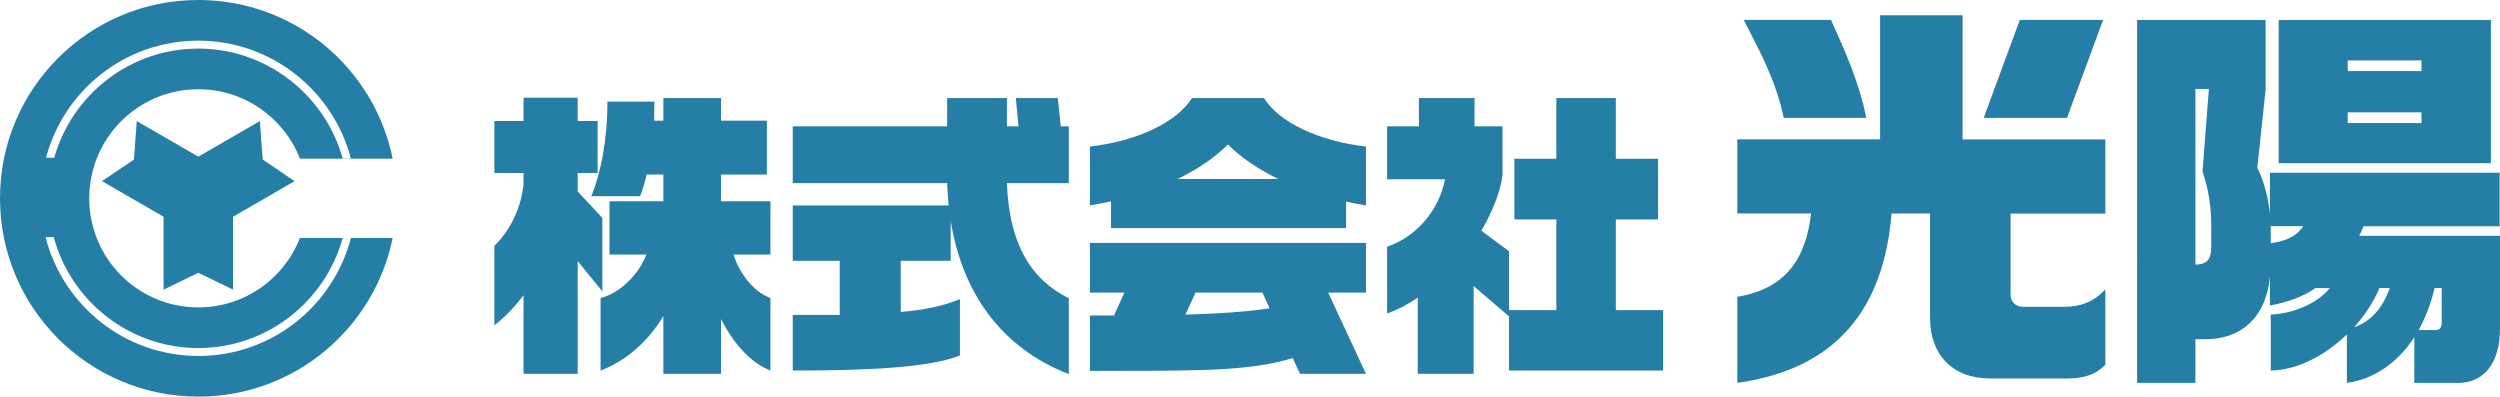 <?xml version="1.0" encoding="UTF-8"?>
<svg xmlns="http://www.w3.org/2000/svg" xmlns:xlink="http://www.w3.org/1999/xlink" viewBox="0 0 252.13 40">
  <defs>
    <style>
      .cls-1 {
        fill: none;
      }

      .cls-1, .cls-2, .cls-3 {
        stroke-width: 0px;
      }

      .cls-2 {
        fill: #fff;
      }

      .cls-4 {
        clip-path: url(#clippath);
      }

      .cls-3 {
        fill: #247ea6;
      }
    </style>
    <clipPath id="clippath">
      <rect class="cls-1" x="-150" y="126.69" width="1500" height="300"></rect>
    </clipPath>
  </defs>
  <g id="_背景" data-name="背景">
    <g class="cls-4">
      <image width="2048" height="1365" transform="translate(-150 -242.31) scale(.73)"></image>
    </g>
    <rect class="cls-2" x="-150" y="-23.31" width="1500" height="150"></rect>
  </g>
  <g id="_画像" data-name="画像">
    <g>
      <path class="cls-3" d="m30.25,24c-1.6,4.1-5.58,7-10.25,7-6.08,0-11-4.92-11-11s4.92-11,11-11c4.66,0,8.65,2.9,10.25,7h9.35C37.75,6.87,29.68,0,20,0,8.95,0,0,8.95,0,20s8.95,20,20,20c9.68,0,17.75-6.87,19.6-16h-9.35Z"></path>
      <g>
        <path class="cls-2" d="m5.47,15.91c1.79-6.35,7.62-11.01,14.53-11.01s12.8,4.71,14.56,11.1h.83c-1.78-6.84-8-11.9-15.39-11.9S6.44,9.12,4.64,15.91h.83Z"></path>
        <path class="cls-2" d="m20,35.1c-6.97,0-12.85-4.75-14.58-11.19h-.83c1.75,6.88,7.99,11.99,15.41,11.99s13.61-5.06,15.39-11.9h-.83c-1.76,6.39-7.62,11.1-14.56,11.1Z"></path>
      </g>
      <polygon class="cls-3" points="29.71 18.27 26.49 16.09 26.21 12.21 20 15.8 13.79 12.21 13.51 16.09 10.29 18.27 16.5 21.86 16.5 29.21 20 27.51 23.5 29.21 23.5 21.86 29.71 18.27"></polygon>
    </g>
  </g>
  <g id="_テキスト" data-name="テキスト">
    <g>
      <g>
        <path class="cls-3" d="m58.26,26.33v11.37h-5.46v-7.92c-.87,1.14-1.83,2.16-2.94,3.03v-8.01c1.47-1.47,2.61-3.48,2.94-6.15v-1.2h-2.94v-5.25h2.94v-2.34h5.46v2.34h2.01v5.25h-2.01v1.86l2.49,2.67v7.41l-2.49-3.06Zm14.46,5.85v5.52h-5.82v-5.82c-1.5,2.49-3.66,4.47-6.33,5.49v-7.32c2.13-.51,3.96-2.61,4.62-4.38h-3.72v-5.37h5.43v-2.7h-1.68c-.18.78-.42,1.53-.66,2.19h-4.92c.96-2.4,1.62-5.64,1.62-9.54h4.74c0,.63-.03,1.29-.03,1.92h.93v-2.28h5.82v2.28h4.62v5.43h-4.62v2.7h4.98v5.37h-3.72c.48,1.62,1.86,3.72,3.72,4.38v7.32c-2.07-.81-3.78-2.82-4.98-5.19Z"></path>
        <path class="cls-3" d="m95.88,22.25v4.05h-5.04v5.16c2.22-.18,4.23-.57,5.97-1.29v5.67c-2.97,1.23-9.21,1.53-16.86,1.53v-5.61h4.74v-5.46h-4.74v-5.58h15.72c-.06-.75-.12-1.47-.15-2.25h-15.57v-5.73h15.57v-2.85h6.03v2.85h1.17l-.27-2.85h4.23l.3,2.85h.81v5.73h-6.24c.21,6.06,2.4,9.72,6.24,11.61v7.65c-7.02-2.73-10.8-8.46-11.91-15.48Z"></path>
        <path class="cls-3" d="m135.75,20.33v2.67h-23.7v-2.7c-.69.15-1.38.3-2.13.42v-5.94c4.74-.54,8.76-2.43,10.29-4.89h7.26c1.53,2.46,5.55,4.35,10.29,4.89v5.94c-.69-.12-1.38-.24-2.01-.39Zm-4.65,17.37l-.72-1.59c-4.11,1.23-8.4,1.29-17.85,1.29h-2.61v-5.58h2.43l1.05-2.31h-3.48v-5.01h27.84v5.01h-3.81l3.81,8.19h-6.66Zm-7.26-23.13c-1.35,1.35-3.06,2.49-5.07,3.48h10.14c-2.01-.99-3.72-2.13-5.07-3.48Zm3.48,14.94h-6.75l-1.02,2.22c3.21-.09,6.06-.27,8.49-.63l-.72-1.59Z"></path>
        <path class="cls-3" d="m152.19,37.37v-5.46l-3.57-3.06v8.85h-5.64v-7.68c-.96.66-1.98,1.2-3.09,1.59v-6.72c3-1.05,5.22-3.66,5.85-6.81h-5.85v-5.34h3.21v-2.85h5.61v2.85h2.82v4.95c-.24,1.74-1.02,3.66-2.13,5.58l2.79,2.07v5.94h4.77v-9.15h-4.23v-6.12h4.23v-6.12h6v6.12h4.26v6.12h-4.26v9.15h4.77v6.09h-15.54Z"></path>
      </g>
      <g>
        <path class="cls-3" d="m208.21,38.17h-7.52c-3.76,0-6.04-2.4-6.04-6.08v-10.56h-3.88c-.8,9.6-5.52,15.68-15.56,17.08v-8.68c4.88-.8,6.92-3.84,7.44-8.4h-7.44v-7.48h14.4V1.54h8.32v12.52h14.4v7.48h-9.56v8.2c0,.52.36,1.2,1.24,1.2h4.2c1.52,0,2.92-.44,4.12-1.76v7.6c-1.04,1.08-2.28,1.4-4.12,1.4Zm-28.31-26.28c-.8-3.68-2.2-6.32-4.04-9.88h8.8c1.4,3.12,2.8,6.16,3.56,9.88h-8.32Zm28.56,0h-8.4l3.64-9.88h8.4l-3.64,9.88Z"></path>
        <path class="cls-3" d="m247.89,38.61h-4.4v-4.6c-1.64,2.52-4.04,4.24-6.8,4.6v-4.88c-2.2,2.12-5,3.6-7.68,3.64v-5.64c2.52-.12,4.84-1.28,5.96-2.68h-1.44c-1.28.88-2.84,1.44-4.6,1.76v-2.88c-.44,4.28-3.08,6.28-6.48,6.28h-1.04v4.4h-5.88V2.02h12.96v7.04l-.84,7.88c.68,1.28,1.08,2.92,1.28,4.6v-4.12h23.16v5.4h-13.72c-.12.32-.28.64-.44.96h14.2v9.36c0,3.36-1.52,5.48-4.24,5.48Zm-24.88-15.8c0-1.88-.24-3.64-.88-5.52l.64-8.32h-1.36v17.72c1.28-.04,1.6-.6,1.6-1.92v-1.96Zm6,0v1.72c1.64-.24,2.6-.72,3.28-1.72h-3.28Zm.8-6.36V2.02h21.4v14.44h-21.4Zm14.4-10.36h-7.44v1.08h7.44v-1.08Zm0,5.24h-7.44v1.08h7.44v-1.08Zm-4.24,17.72c-.56,1.36-1.48,2.76-2.56,3.96,1.64-.56,2.88-1.88,3.6-3.96h-1.04Zm6.28,0h-.72c-.36,1.56-.92,3-1.6,4.24h1.76c.32,0,.56-.28.56-.64v-3.6Z"></path>
      </g>
    </g>
  </g>
</svg>

